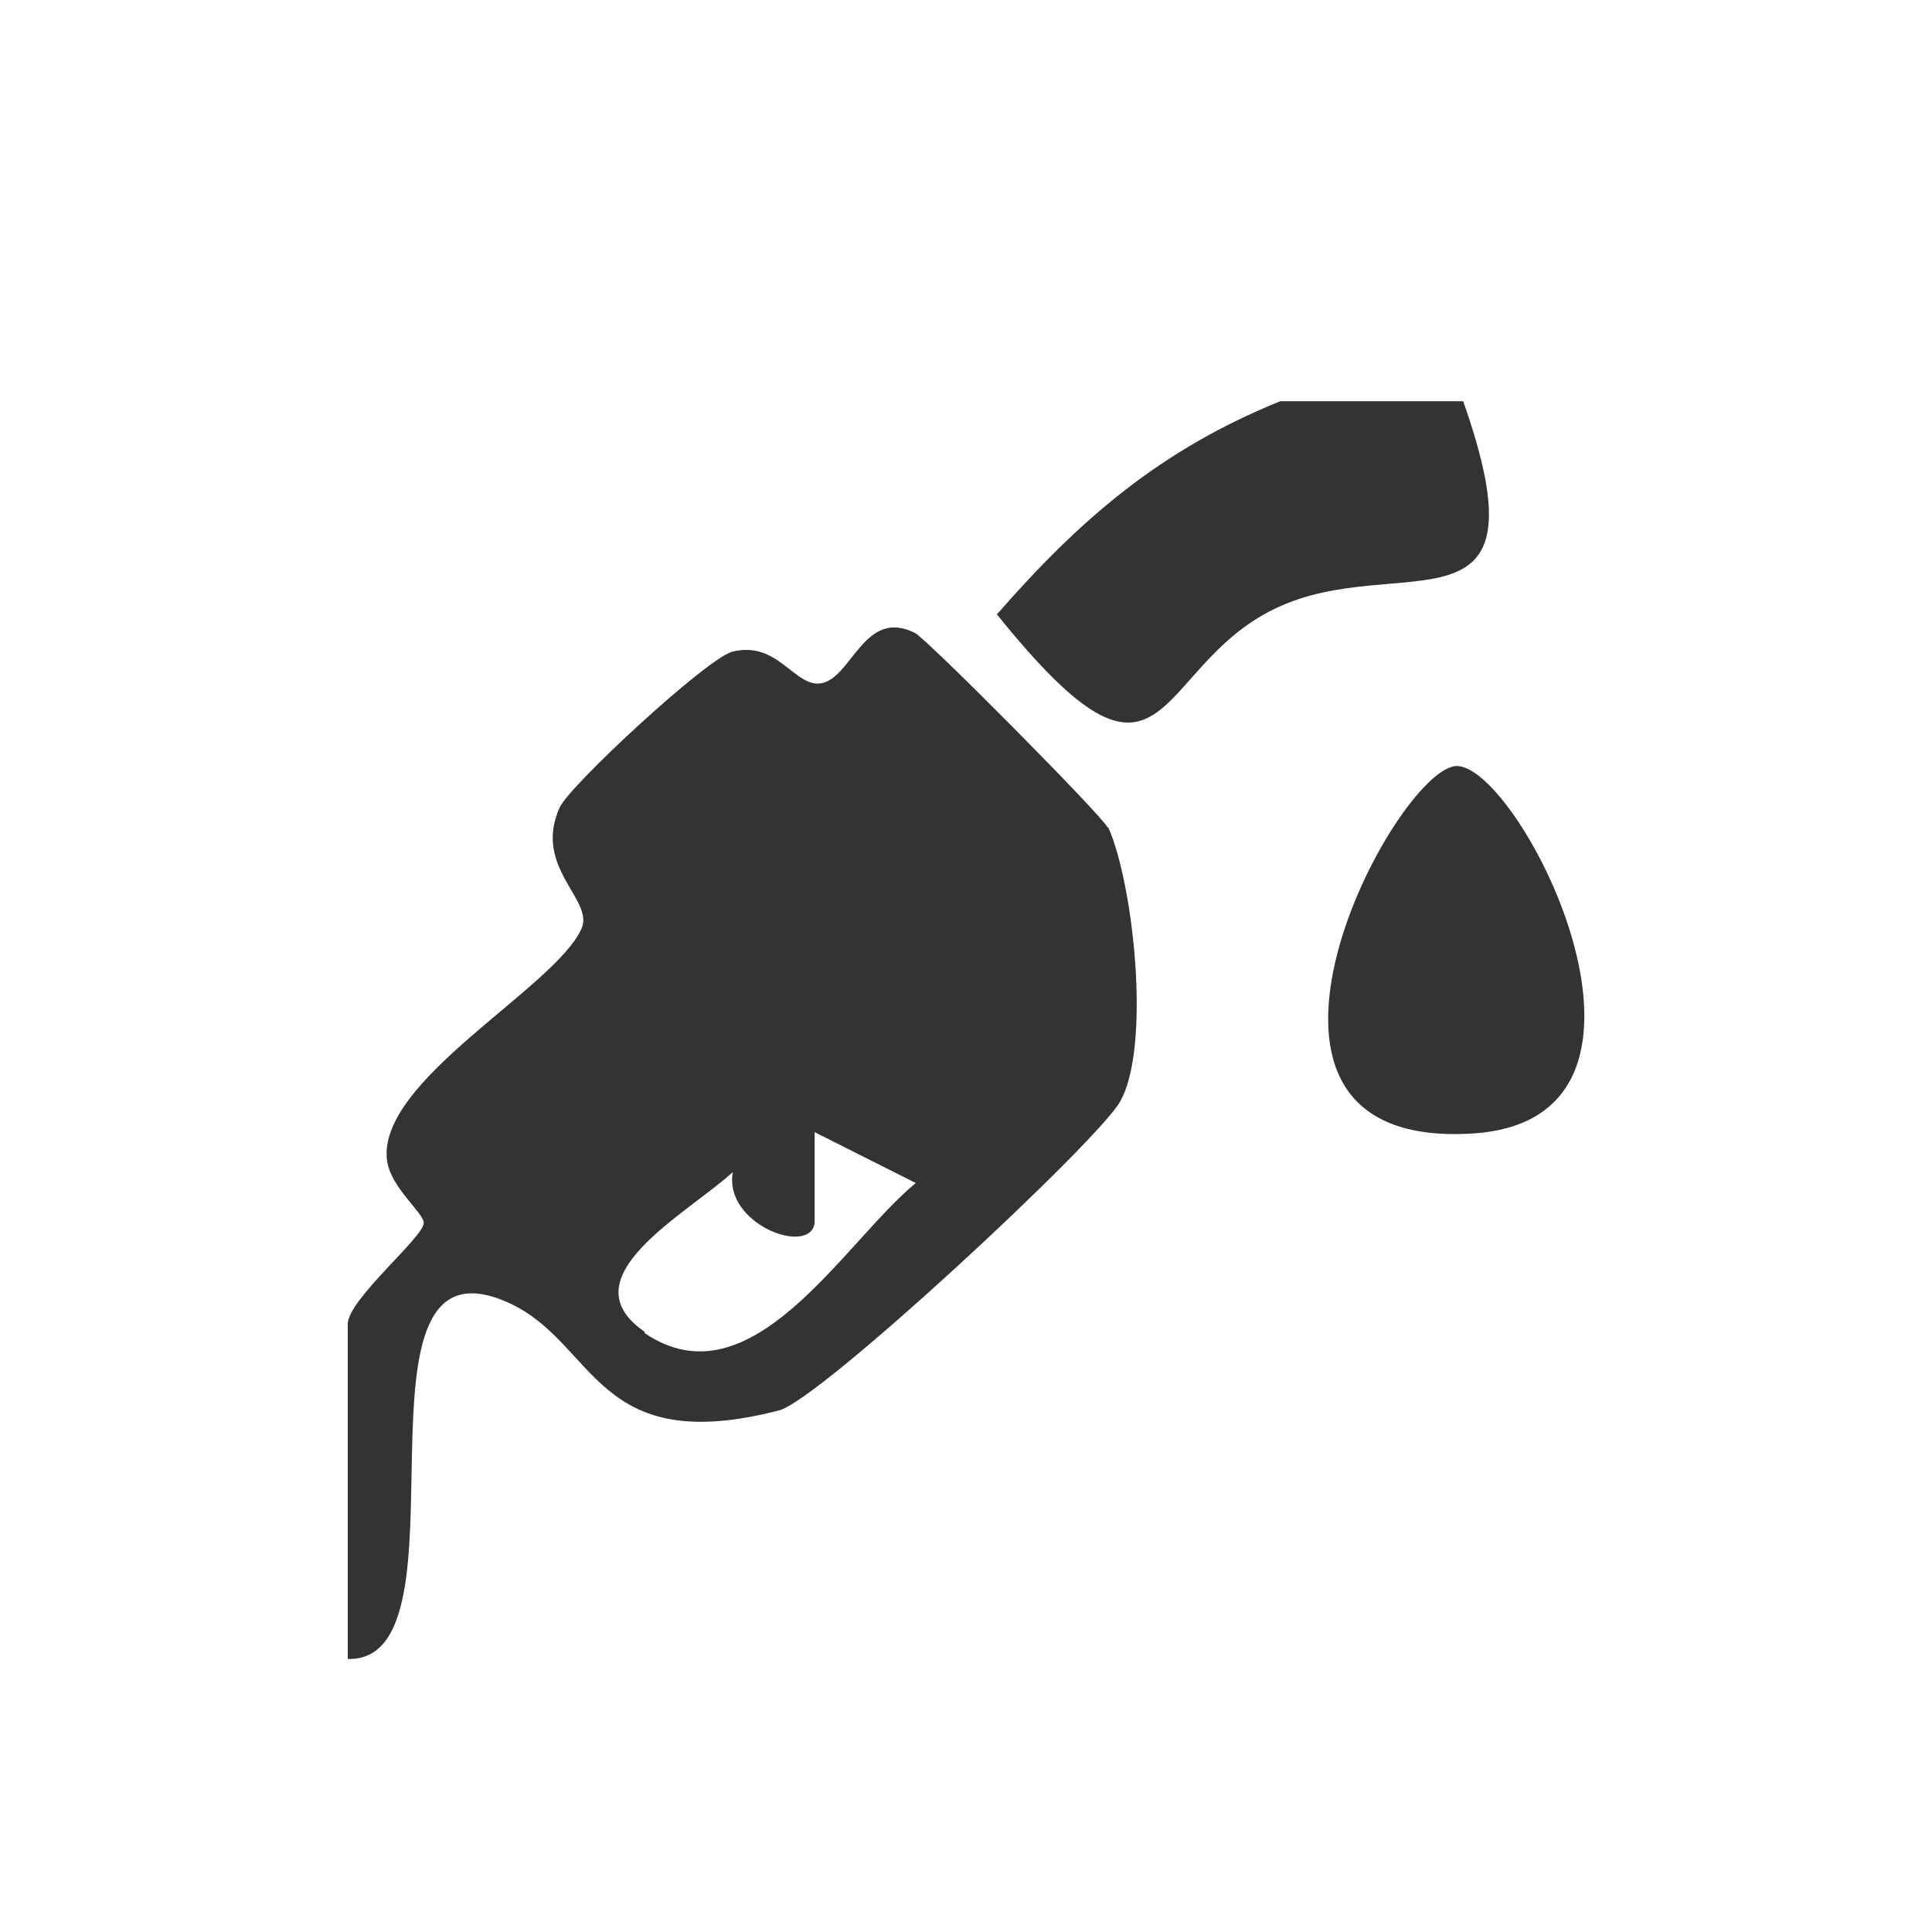 <?xml version="1.0" encoding="UTF-8"?>
<svg id="Layer_1" xmlns="http://www.w3.org/2000/svg" version="1.1" viewBox="0 0 300 300">
  <!-- Generator: Adobe Illustrator 29.3.1, SVG Export Plug-In . SVG Version: 2.1.0 Build 151)  -->
  <defs>
    <style>
      .st0 {
        fill: #333;
      }
    </style>
  </defs>
  <path class="st0" d="M227.2,62.3c13.5,38.3-9.9,22.9-29.2,32.2-19.4,9.3-16.4,34.2-43.2.9,13-14.9,25.5-25.6,44-33.1h28.3Z"/>
  <path class="st0" d="M225.7,119c9.4-2,38.8,54.6,3.1,57-42.9,2.8-13.3-54.8-3.1-57Z"/>
  <path class="st0" d="M172,128.5c-.9-1.9-28-29.2-29.9-30.2-7.9-4-9.8,7-14.6,7.8-4.1.7-6.7-6.7-13.8-4.9-3.9,1-25.3,20.8-26.8,24.2-4.2,9.3,5.4,14.3,3.4,18.8-4.2,9.3-31.8,23.6-30.2,36,.6,4.3,5.7,8.1,5.7,9.7,0,2.2-11.8,11.9-11.8,15.7v52c20.3.6-2.1-67.9,25.2-55.2,13.5,6.3,13.2,24,41.8,16.6,6.4-1.7,49.3-41.6,52.9-47.9,4.9-8.5,2.1-33.9-1.8-42.6ZM100.1,206.8c-12.2-8.4,6.3-18.1,13.7-24.8-1.5,8.1,12,13.1,12.7,7.9v-14.1s15.7,7.9,15.7,7.9c-11.2,9.2-25.5,34.6-42.1,23.3Z"/>
</svg>